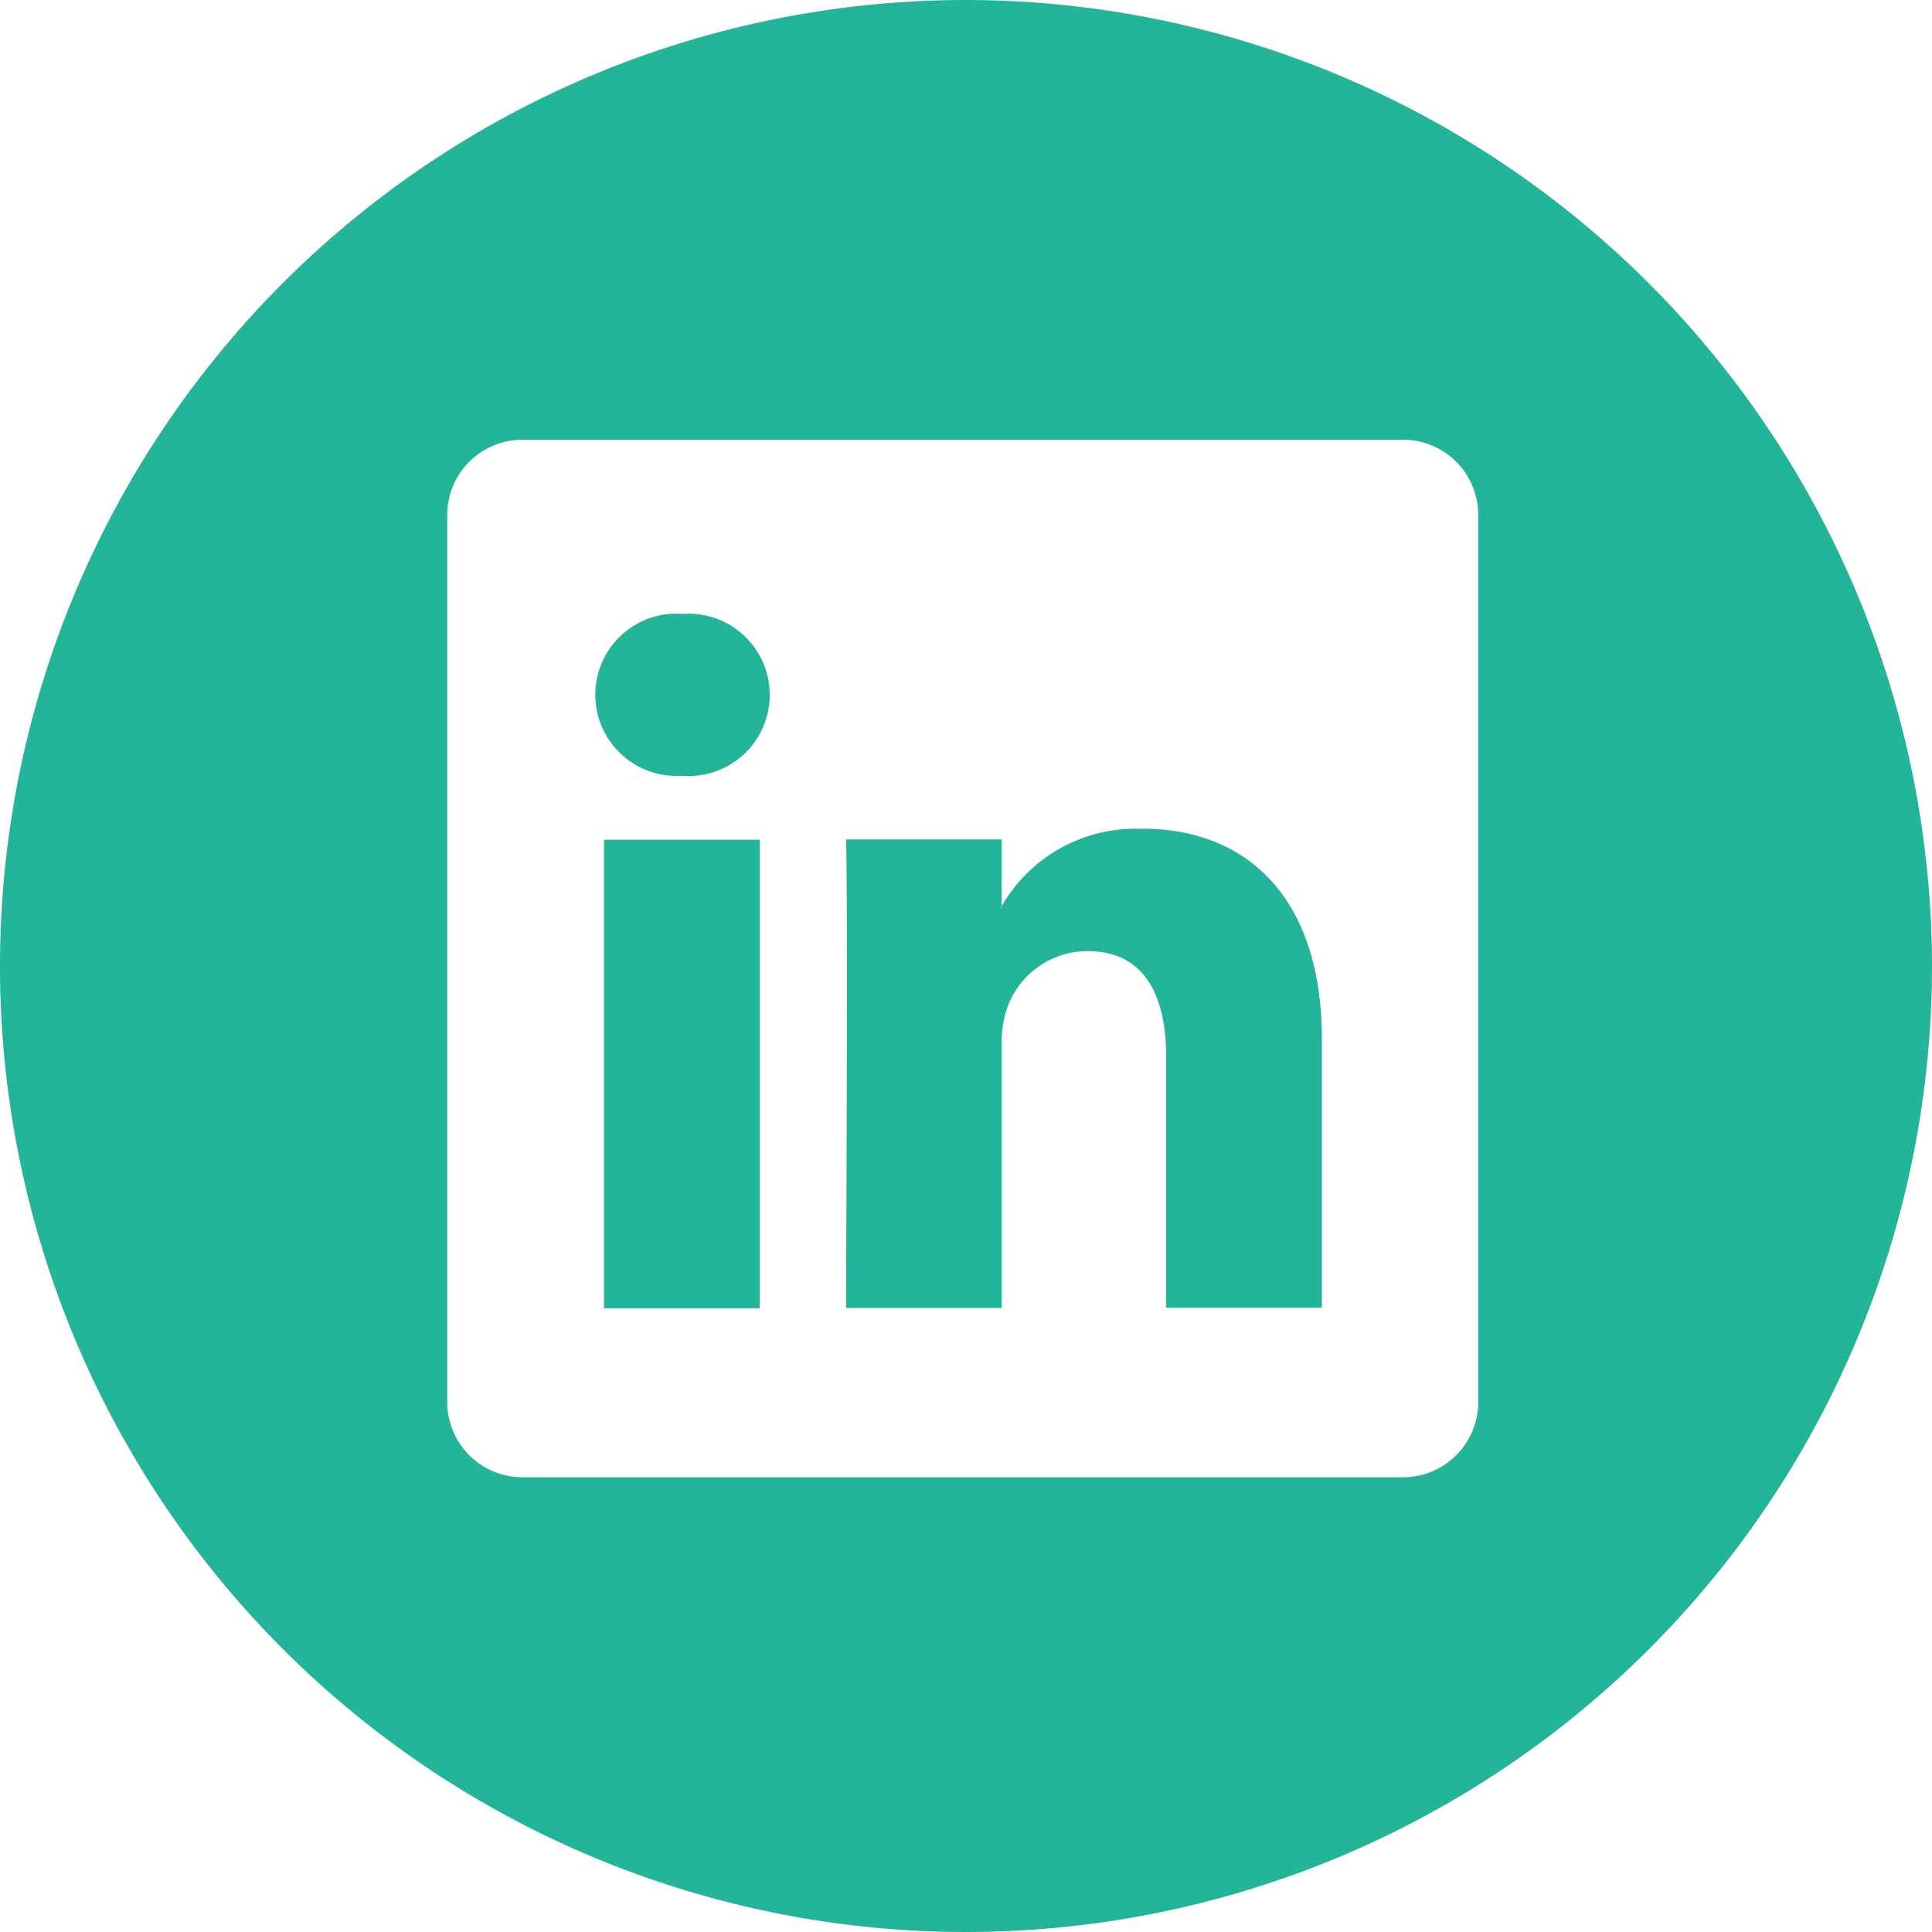 <svg id="share-linkedin" xmlns="http://www.w3.org/2000/svg" width="36.148" height="36.148" viewBox="0 0 36.148 36.148">
  <g id="Group_317" data-name="Group 317">
    <g id="Group_316" data-name="Group 316">
      <path id="Path_6442" data-name="Path 6442" d="M27.281,21.3a2.889,2.889,0,0,0-2.625,1.447V21.5H21.743c.038.821,0,8.766,0,8.766h2.914v-4.9a1.963,1.963,0,0,1,.1-.711,1.6,1.6,0,0,1,1.5-1.067c1.054,0,1.476.8,1.476,1.983v4.69h2.914V25.242c0-2.691-1.439-3.944-3.356-3.944Zm-2.627,1.478h-.018a.219.219,0,0,0,.018-.03Z" transform="translate(-5.914 -5.793)" fill="#22b599"/>
      <path id="Path_6443" data-name="Path 6443" d="M15.523,21.582h2.914v8.766H15.523Z" transform="translate(-4.222 -5.87)" fill="#22b599"/>
      <path id="Path_6444" data-name="Path 6444" d="M18.074,0A18.074,18.074,0,1,0,36.148,18.074,18.094,18.094,0,0,0,18.074,0Zm9.584,26.249a1.408,1.408,0,0,1-1.426,1.391H9.793a1.408,1.408,0,0,1-1.425-1.391V9.618A1.408,1.408,0,0,1,9.793,8.227H26.232a1.409,1.409,0,0,1,1.426,1.391Z" fill="#22b599"/>
      <path id="Path_6445" data-name="Path 6445" d="M16.935,15.777a1.518,1.518,0,1,0-.039,3.029h.019a1.519,1.519,0,1,0,.02-3.029Z" transform="translate(-4.158 -4.291)" fill="#22b599"/>
    </g>
  </g>
</svg>
